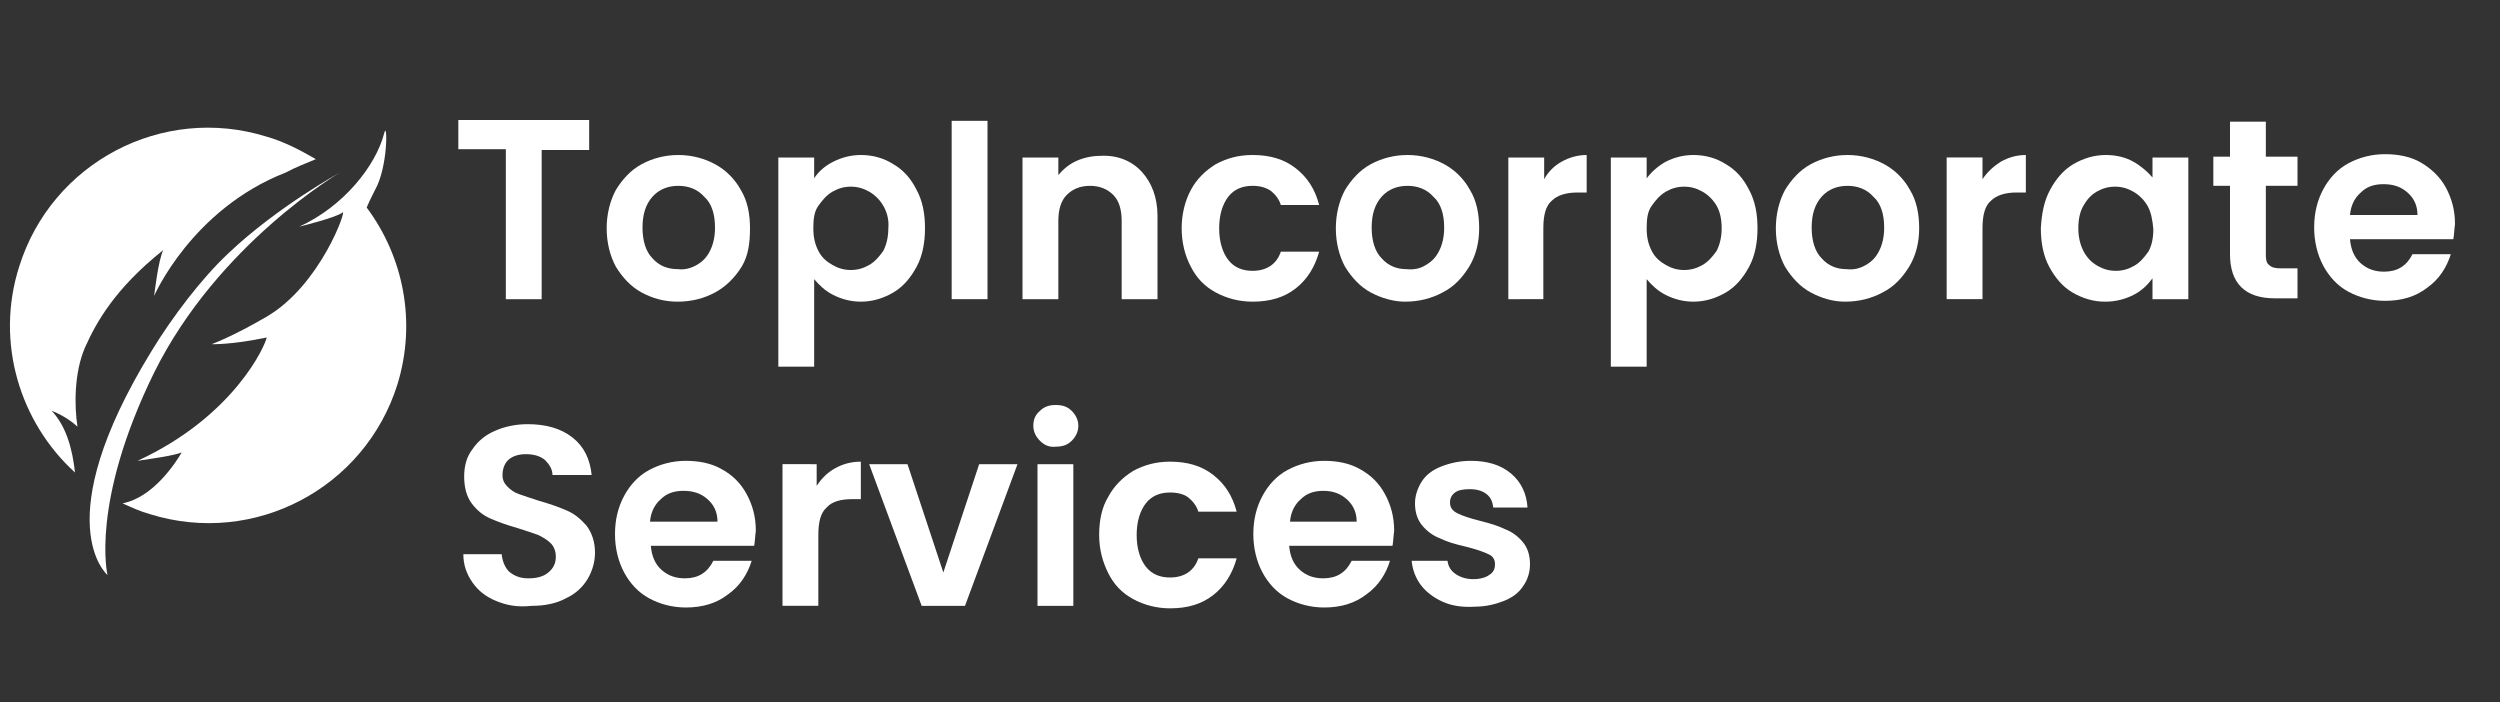 <?xml version="1.0" encoding="UTF-8"?>
<!-- Generator: Adobe Illustrator 27.9.0, SVG Export Plug-In . SVG Version: 6.00 Build 0)  -->
<svg xmlns="http://www.w3.org/2000/svg" xmlns:xlink="http://www.w3.org/1999/xlink" version="1.1" id="Layer_1" x="0px" y="0px" viewBox="0 0 300 84.3" style="enable-background:new 0 0 300 84.3;" xml:space="preserve">
<rect x="0" y="0" width="300" height="84.3" fill="#333333" stroke="none"/>
<style type="text/css">
	.st0{fill:none;}
	.st1{fill:#FFFFFF;}
</style>
<g>
	<rect x="54" y="9.8" class="st0" width="241.8" height="64.7"></rect>
	<path class="st1" d="M70.7,14.5v3.5H65v17.9h-4.3V17.9H55v-3.5H70.7z"></path>
	<path class="st1" d="M77,35.1c-1.3-0.7-2.3-1.8-3.1-3.1c-0.7-1.3-1.1-2.9-1.1-4.6s0.4-3.3,1.1-4.6c0.8-1.3,1.8-2.4,3.1-3.1   c1.3-0.7,2.8-1.1,4.4-1.1c1.6,0,3.1,0.4,4.4,1.1c1.3,0.7,2.4,1.8,3.1,3.1c0.8,1.3,1.1,2.9,1.1,4.6S89.8,30.7,89,32   c-0.8,1.3-1.9,2.4-3.2,3.1c-1.3,0.7-2.8,1.1-4.5,1.1C79.7,36.2,78.3,35.8,77,35.1z M83.6,31.8c0.7-0.4,1.2-0.9,1.6-1.7   c0.4-0.8,0.6-1.7,0.6-2.8c0-1.6-0.4-2.9-1.3-3.7c-0.8-0.9-1.9-1.3-3.1-1.3c-1.2,0-2.3,0.4-3.1,1.3s-1.2,2.1-1.2,3.7   s0.4,2.9,1.2,3.7c0.8,0.9,1.8,1.3,3.1,1.3C82.1,32.4,82.9,32.2,83.6,31.8z"></path>
	<path class="st1" d="M100,19.4c1-0.5,2.1-0.8,3.3-0.8c1.5,0,2.8,0.4,3.9,1.1c1.2,0.7,2.1,1.7,2.8,3.1c0.7,1.3,1,2.8,1,4.6   c0,1.7-0.3,3.3-1,4.6c-0.7,1.3-1.6,2.4-2.8,3.1c-1.2,0.7-2.5,1.1-3.9,1.1c-1.2,0-2.3-0.3-3.3-0.8c-1-0.5-1.7-1.2-2.3-1.9V44h-4.3   V18.9h4.3v2.5C98.2,20.6,99,19.9,100,19.4z M106,24.7c-0.4-0.7-1-1.3-1.7-1.7c-0.7-0.4-1.4-0.6-2.2-0.6c-0.8,0-1.5,0.2-2.2,0.6   c-0.7,0.4-1.2,1-1.7,1.7s-0.6,1.6-0.6,2.7s0.2,1.9,0.6,2.7s1,1.3,1.7,1.7c0.7,0.4,1.4,0.6,2.2,0.6c0.8,0,1.5-0.2,2.2-0.6   c0.7-0.4,1.2-1,1.7-1.7c0.4-0.8,0.6-1.7,0.6-2.7C106.7,26.3,106.4,25.4,106,24.7z"></path>
	<path class="st1" d="M118.5,14.5v21.4h-4.3V14.5H118.5z"></path>
	<path class="st1" d="M137,20.6c1.2,1.3,1.9,3.1,1.9,5.3v10h-4.3v-9.4c0-1.3-0.3-2.4-1-3.1c-0.7-0.7-1.6-1.1-2.8-1.1   c-1.2,0-2.1,0.4-2.8,1.1c-0.7,0.7-1,1.8-1,3.1v9.4h-4.3v-17h4.3V21c0.6-0.7,1.3-1.3,2.2-1.7c0.9-0.4,1.9-0.6,2.9-0.6   C134.1,18.6,135.8,19.3,137,20.6z"></path>
	<path class="st1" d="M142.9,22.8c0.7-1.3,1.7-2.3,3-3.1c1.3-0.7,2.7-1.1,4.4-1.1c2.1,0,3.8,0.5,5.2,1.6c1.4,1.1,2.3,2.5,2.8,4.4   h-4.6c-0.2-0.7-0.7-1.3-1.2-1.7c-0.6-0.4-1.3-0.6-2.2-0.6c-1.2,0-2.2,0.4-2.9,1.3c-0.7,0.9-1.1,2.2-1.1,3.8c0,1.6,0.4,2.9,1.1,3.8   c0.7,0.9,1.7,1.3,2.9,1.3c1.7,0,2.9-0.8,3.4-2.3h4.6c-0.5,1.8-1.4,3.3-2.8,4.4c-1.4,1.1-3.1,1.6-5.2,1.6c-1.6,0-3.1-0.4-4.4-1.1   c-1.3-0.7-2.3-1.7-3-3.1c-0.7-1.3-1.1-2.9-1.1-4.6S142.2,24.1,142.9,22.8z"></path>
	<path class="st1" d="M164.5,35.1c-1.3-0.7-2.3-1.8-3.1-3.1c-0.7-1.3-1.1-2.9-1.1-4.6s0.4-3.3,1.1-4.6c0.8-1.3,1.8-2.4,3.1-3.1   c1.3-0.7,2.8-1.1,4.4-1.1c1.6,0,3.1,0.4,4.4,1.1c1.3,0.7,2.4,1.8,3.1,3.1c0.8,1.3,1.1,2.9,1.1,4.6s-0.4,3.3-1.2,4.6   c-0.8,1.3-1.8,2.4-3.2,3.1c-1.3,0.7-2.8,1.1-4.5,1.1C167.3,36.2,165.8,35.8,164.5,35.1z M171.1,31.8c0.7-0.4,1.2-0.9,1.6-1.7   c0.4-0.8,0.6-1.7,0.6-2.8c0-1.6-0.4-2.9-1.3-3.7c-0.8-0.9-1.9-1.3-3.1-1.3c-1.2,0-2.3,0.4-3.1,1.3c-0.8,0.9-1.2,2.1-1.2,3.7   s0.4,2.9,1.2,3.7c0.8,0.9,1.8,1.3,3,1.3C169.7,32.4,170.5,32.2,171.1,31.8z"></path>
	<path class="st1" d="M187.4,19.4c0.9-0.5,1.9-0.8,3-0.8v4.5h-1.1c-1.3,0-2.4,0.3-3.1,1c-0.7,0.6-1,1.7-1,3.3v8.5H181v-17h4.3v2.6   C185.8,20.6,186.5,19.9,187.4,19.4z"></path>
	<path class="st1" d="M199.9,19.4c1-0.5,2.1-0.8,3.3-0.8c1.5,0,2.8,0.4,3.9,1.1c1.2,0.7,2.1,1.7,2.8,3.1c0.7,1.3,1,2.8,1,4.6   c0,1.7-0.3,3.3-1,4.6s-1.6,2.4-2.8,3.1c-1.2,0.7-2.5,1.1-3.9,1.1c-1.2,0-2.3-0.3-3.3-0.8c-1-0.5-1.7-1.2-2.3-1.9V44h-4.3V18.9h4.3   v2.5C198.2,20.6,199,19.9,199.9,19.4z M206,24.7c-0.4-0.7-1-1.3-1.7-1.7c-0.7-0.4-1.4-0.6-2.2-0.6c-0.8,0-1.5,0.2-2.2,0.6   c-0.7,0.4-1.2,1-1.7,1.7s-0.6,1.6-0.6,2.7s0.2,1.9,0.6,2.7s1,1.3,1.7,1.7s1.4,0.6,2.2,0.6c0.8,0,1.5-0.2,2.2-0.6   c0.7-0.4,1.2-1,1.7-1.7c0.4-0.8,0.6-1.7,0.6-2.7C206.6,26.3,206.4,25.4,206,24.7z"></path>
	<path class="st1" d="M217.3,35.1c-1.3-0.7-2.3-1.8-3.1-3.1c-0.7-1.3-1.1-2.9-1.1-4.6s0.4-3.3,1.1-4.6c0.8-1.3,1.8-2.4,3.1-3.1   c1.3-0.7,2.8-1.1,4.4-1.1c1.6,0,3.1,0.4,4.4,1.1c1.3,0.7,2.4,1.8,3.1,3.1c0.8,1.3,1.1,2.9,1.1,4.6s-0.4,3.3-1.2,4.6   c-0.8,1.3-1.8,2.4-3.2,3.1c-1.3,0.7-2.8,1.1-4.5,1.1C220,36.2,218.6,35.8,217.3,35.1z M223.9,31.8c0.7-0.4,1.2-0.9,1.6-1.7   c0.4-0.8,0.6-1.7,0.6-2.8c0-1.6-0.4-2.9-1.3-3.7c-0.8-0.9-1.9-1.3-3.1-1.3c-1.2,0-2.3,0.4-3.1,1.3c-0.8,0.9-1.2,2.1-1.2,3.7   s0.4,2.9,1.2,3.7c0.8,0.9,1.8,1.3,3,1.3C222.5,32.4,223.2,32.2,223.9,31.8z"></path>
	<path class="st1" d="M240.1,19.4c0.9-0.5,1.9-0.8,3-0.8v4.5h-1.1c-1.3,0-2.4,0.3-3.1,1c-0.7,0.6-1,1.7-1,3.3v8.5h-4.3v-17h4.3v2.6   C238.5,20.6,239.3,19.9,240.1,19.4z"></path>
	<path class="st1" d="M246,22.8c0.7-1.3,1.6-2.4,2.8-3.1c1.2-0.7,2.5-1.1,3.9-1.1c1.3,0,2.4,0.3,3.3,0.8s1.7,1.2,2.3,1.9v-2.4h4.3   v17h-4.3v-2.5c-0.6,0.8-1.3,1.5-2.3,2c-1,0.5-2.1,0.8-3.4,0.8c-1.4,0-2.7-0.4-3.9-1.1c-1.2-0.7-2.1-1.8-2.8-3.1s-1-2.9-1-4.6   C245,25.6,245.3,24.1,246,22.8z M257.7,24.7c-0.4-0.7-1-1.3-1.7-1.7c-0.7-0.4-1.4-0.6-2.2-0.6s-1.5,0.2-2.2,0.6   c-0.7,0.4-1.2,1-1.6,1.7c-0.4,0.7-0.6,1.6-0.6,2.7c0,1,0.2,1.9,0.6,2.7c0.4,0.8,1,1.4,1.7,1.8c0.7,0.4,1.4,0.6,2.2,0.6   c0.8,0,1.5-0.2,2.2-0.6c0.7-0.4,1.2-1,1.7-1.7c0.4-0.7,0.6-1.6,0.6-2.7C258.3,26.3,258.1,25.4,257.7,24.7z"></path>
	<path class="st1" d="M271.9,22.4v8.2c0,0.6,0.1,1,0.4,1.2c0.3,0.3,0.7,0.4,1.4,0.4h2v3.6H273c-3.6,0-5.4-1.8-5.4-5.3v-8.2h-2v-3.5   h2v-4.2h4.3v4.2h3.8v3.5H271.9z"></path>
	<path class="st1" d="M294.4,28.7H282c0.1,1.2,0.5,2.2,1.3,2.9c0.8,0.7,1.7,1,2.8,1c1.6,0,2.7-0.7,3.4-2.1h4.6c-0.5,1.6-1.4,3-2.8,4   c-1.4,1.1-3.1,1.6-5.1,1.6c-1.6,0-3.1-0.4-4.4-1.1c-1.3-0.7-2.3-1.8-3-3.1c-0.7-1.3-1.1-2.9-1.1-4.6c0-1.8,0.4-3.3,1.1-4.6   c0.7-1.3,1.7-2.4,3-3.1c1.3-0.7,2.8-1.1,4.4-1.1c1.6,0,3.1,0.3,4.3,1s2.3,1.7,3,3c0.7,1.3,1.1,2.7,1.1,4.4   C294.5,27.6,294.5,28.2,294.4,28.7z M290.1,25.8c0-1.1-0.4-2-1.2-2.7c-0.8-0.7-1.7-1-2.9-1c-1.1,0-2,0.3-2.7,1   c-0.7,0.6-1.2,1.5-1.3,2.7H290.1z"></path>
	<path class="st1" d="M59.5,72.1c-1.2-0.5-2.1-1.2-2.8-2.2s-1.1-2.1-1.1-3.4h4.6c0.1,0.9,0.4,1.6,0.9,2.1c0.6,0.5,1.3,0.8,2.3,0.8   c1,0,1.8-0.2,2.4-0.7c0.6-0.5,0.9-1.1,0.9-1.9c0-0.6-0.2-1.2-0.6-1.6s-0.9-0.7-1.5-1c-0.6-0.2-1.4-0.5-2.4-0.8   c-1.4-0.4-2.5-0.8-3.4-1.2c-0.9-0.4-1.6-1-2.2-1.8c-0.6-0.8-0.9-1.9-0.9-3.2c0-1.3,0.3-2.4,1-3.3c0.6-0.9,1.5-1.7,2.7-2.2   c1.1-0.5,2.5-0.8,3.9-0.8c2.2,0,4,0.5,5.4,1.6c1.4,1.1,2.1,2.6,2.3,4.5h-4.7c0-0.7-0.4-1.3-0.9-1.8c-0.6-0.5-1.4-0.7-2.3-0.7   c-0.8,0-1.5,0.2-2,0.6c-0.5,0.4-0.8,1.1-0.8,1.9c0,0.6,0.2,1,0.6,1.4c0.4,0.4,0.8,0.7,1.4,0.9c0.6,0.2,1.4,0.5,2.4,0.8   c1.4,0.4,2.5,0.8,3.4,1.2c0.9,0.4,1.6,1,2.3,1.8c0.6,0.8,1,1.9,1,3.2c0,1.1-0.3,2.2-0.9,3.2c-0.6,1-1.5,1.8-2.6,2.3   c-1.1,0.6-2.5,0.9-4.1,0.9C62,72.9,60.7,72.6,59.5,72.1z"></path>
	<path class="st1" d="M90.5,65.5H78.1c0.1,1.2,0.5,2.2,1.3,2.9c0.8,0.7,1.7,1,2.8,1c1.6,0,2.7-0.7,3.4-2.1h4.6c-0.5,1.6-1.4,3-2.8,4   c-1.4,1.1-3.1,1.6-5.1,1.6c-1.6,0-3.1-0.4-4.4-1.1c-1.3-0.7-2.3-1.8-3-3.1c-0.7-1.3-1.1-2.9-1.1-4.6c0-1.8,0.4-3.3,1.1-4.6   s1.7-2.4,3-3.1c1.3-0.7,2.8-1.1,4.4-1.1c1.6,0,3.1,0.3,4.3,1c1.3,0.7,2.3,1.7,3,3s1.1,2.7,1.1,4.4C90.6,64.4,90.6,65,90.5,65.5z    M86.1,62.6c0-1.1-0.4-2-1.2-2.7c-0.8-0.7-1.7-1-2.9-1c-1.1,0-2,0.3-2.7,1c-0.7,0.6-1.2,1.5-1.3,2.7H86.1z"></path>
	<path class="st1" d="M100.2,56.2c0.9-0.5,1.9-0.8,3.1-0.8v4.5h-1.1c-1.3,0-2.4,0.3-3,1c-0.7,0.6-1,1.7-1,3.3v8.5h-4.3v-17H98v2.6   C98.6,57.4,99.3,56.7,100.2,56.2z"></path>
	<path class="st1" d="M113.2,68.7l4.3-13h4.6l-6.3,17h-5.2l-6.3-17h4.6L113.2,68.7z"></path>
	<path class="st1" d="M124.8,52.9c-0.5-0.5-0.8-1.1-0.8-1.8c0-0.7,0.2-1.3,0.8-1.8c0.5-0.5,1.1-0.7,1.9-0.7c0.8,0,1.4,0.2,1.9,0.7   c0.5,0.5,0.8,1.1,0.8,1.8c0,0.7-0.3,1.3-0.8,1.8c-0.5,0.5-1.1,0.7-1.9,0.7C125.9,53.7,125.3,53.4,124.8,52.9z M128.8,55.7v17h-4.3   v-17H128.8z"></path>
	<path class="st1" d="M133,59.6c0.7-1.3,1.7-2.3,3-3.1c1.3-0.7,2.7-1.1,4.4-1.1c2.1,0,3.8,0.5,5.2,1.6s2.3,2.5,2.8,4.4h-4.6   c-0.2-0.7-0.7-1.3-1.2-1.7s-1.3-0.6-2.2-0.6c-1.2,0-2.2,0.4-2.9,1.3c-0.7,0.9-1.1,2.2-1.1,3.8c0,1.6,0.4,2.9,1.1,3.8   c0.7,0.9,1.7,1.3,2.9,1.3c1.7,0,2.9-0.8,3.4-2.3h4.6c-0.5,1.8-1.4,3.3-2.8,4.4c-1.4,1.1-3.1,1.6-5.2,1.6c-1.6,0-3.1-0.4-4.4-1.1   c-1.3-0.7-2.3-1.7-3-3.1s-1.1-2.9-1.1-4.6S132.2,60.9,133,59.6z"></path>
	<path class="st1" d="M167.1,65.5h-12.4c0.1,1.2,0.5,2.2,1.3,2.9c0.8,0.7,1.7,1,2.8,1c1.6,0,2.7-0.7,3.4-2.1h4.6   c-0.5,1.6-1.4,3-2.8,4c-1.4,1.1-3.1,1.6-5.1,1.6c-1.6,0-3.1-0.4-4.4-1.1c-1.3-0.7-2.3-1.8-3-3.1c-0.7-1.3-1.1-2.9-1.1-4.6   c0-1.8,0.4-3.3,1.1-4.6c0.7-1.3,1.7-2.4,3-3.1c1.3-0.7,2.8-1.1,4.4-1.1c1.6,0,3.1,0.3,4.3,1c1.3,0.7,2.3,1.7,3,3s1.1,2.7,1.1,4.4   C167.2,64.4,167.2,65,167.1,65.5z M162.8,62.6c0-1.1-0.4-2-1.2-2.7c-0.8-0.7-1.7-1-2.8-1c-1.1,0-2,0.3-2.7,1   c-0.7,0.6-1.2,1.5-1.3,2.7H162.8z"></path>
	<path class="st1" d="M173.1,72.2c-1.1-0.5-2-1.2-2.6-2s-1-1.8-1.1-2.9h4.3c0.1,0.7,0.4,1.2,1,1.6c0.6,0.4,1.3,0.6,2.1,0.6   c0.8,0,1.5-0.2,1.9-0.5c0.5-0.3,0.7-0.7,0.7-1.3c0-0.6-0.3-1-0.8-1.2c-0.6-0.3-1.5-0.6-2.7-0.9c-1.3-0.3-2.3-0.6-3.1-1   c-0.8-0.3-1.5-0.8-2.1-1.5c-0.6-0.7-0.9-1.6-0.9-2.7c0-0.9,0.3-1.8,0.8-2.6c0.5-0.8,1.3-1.4,2.3-1.8s2.2-0.7,3.6-0.7   c2,0,3.6,0.5,4.8,1.5c1.2,1,1.9,2.4,2,4.1h-4.1c-0.1-0.7-0.3-1.2-0.8-1.6c-0.5-0.4-1.2-0.6-2-0.6c-0.8,0-1.4,0.1-1.8,0.4   s-0.6,0.7-0.6,1.2c0,0.6,0.3,1,0.9,1.3c0.6,0.3,1.5,0.6,2.7,0.9c1.2,0.3,2.2,0.6,3,1c0.8,0.3,1.5,0.8,2.1,1.5   c0.6,0.7,0.9,1.6,0.9,2.7c0,1-0.3,1.9-0.8,2.6c-0.5,0.8-1.3,1.4-2.3,1.8c-1,0.4-2.2,0.7-3.5,0.7C175.5,72.9,174.2,72.7,173.1,72.2z   "></path>
</g>
<g>
	<path class="st1" d="M6.2,49.3c0,0,1.7,0.6,3.1,1.9c-0.4-2.5-0.4-6.5,0.9-9.5c1.3-2.9,3.5-7,9.4-11.7c-0.6,1.1-1.1,5.5-1.1,5.5   s4.5-10.4,15.8-14.8c1.1-0.6,2.4-1.1,3.6-1.6C36,18,34.1,17,32,16.4C19.5,12.5,6.2,19.5,2.3,32c-2.9,9.1,0.1,18.7,6.7,24.7   C8.7,54,8,51.2,6.2,49.3z"></path>
	<path class="st1" d="M44,24.9c0.2-0.5,0.5-1.1,1-2.1c1.6-2.8,1.5-8.5,1.1-6.8c-1,3.9-4.9,8.8-10.2,11.2c0,0,4.5-1.1,5.2-1.7   c0.6-0.6-2.6,8.7-9.1,12.5c-4.1,2.4-6.6,3.3-6.6,3.3s2.3,0.1,6.6-0.8c-0.1,0.8-3.8,9.4-15.5,14.8c2-0.3,4.2-0.6,5.3-1   c-0.7,1.2-3.4,5.4-7.1,6.1c1.1,0.5,2.2,1,3.3,1.3c12.5,3.9,25.8-3.1,29.7-15.6C50,38.6,48.4,30.8,44,24.9z"></path>
	<path class="st1" d="M18.2,42.1c2.5-4.1,6-8.7,9.2-11.7c5.9-5.6,13.4-9.7,13.4-9.7s-14.6,8.5-22.3,24C10.8,60.4,12.9,69,12.9,69   S5.5,62.8,18.2,42.1z"></path>
</g>
</svg>
